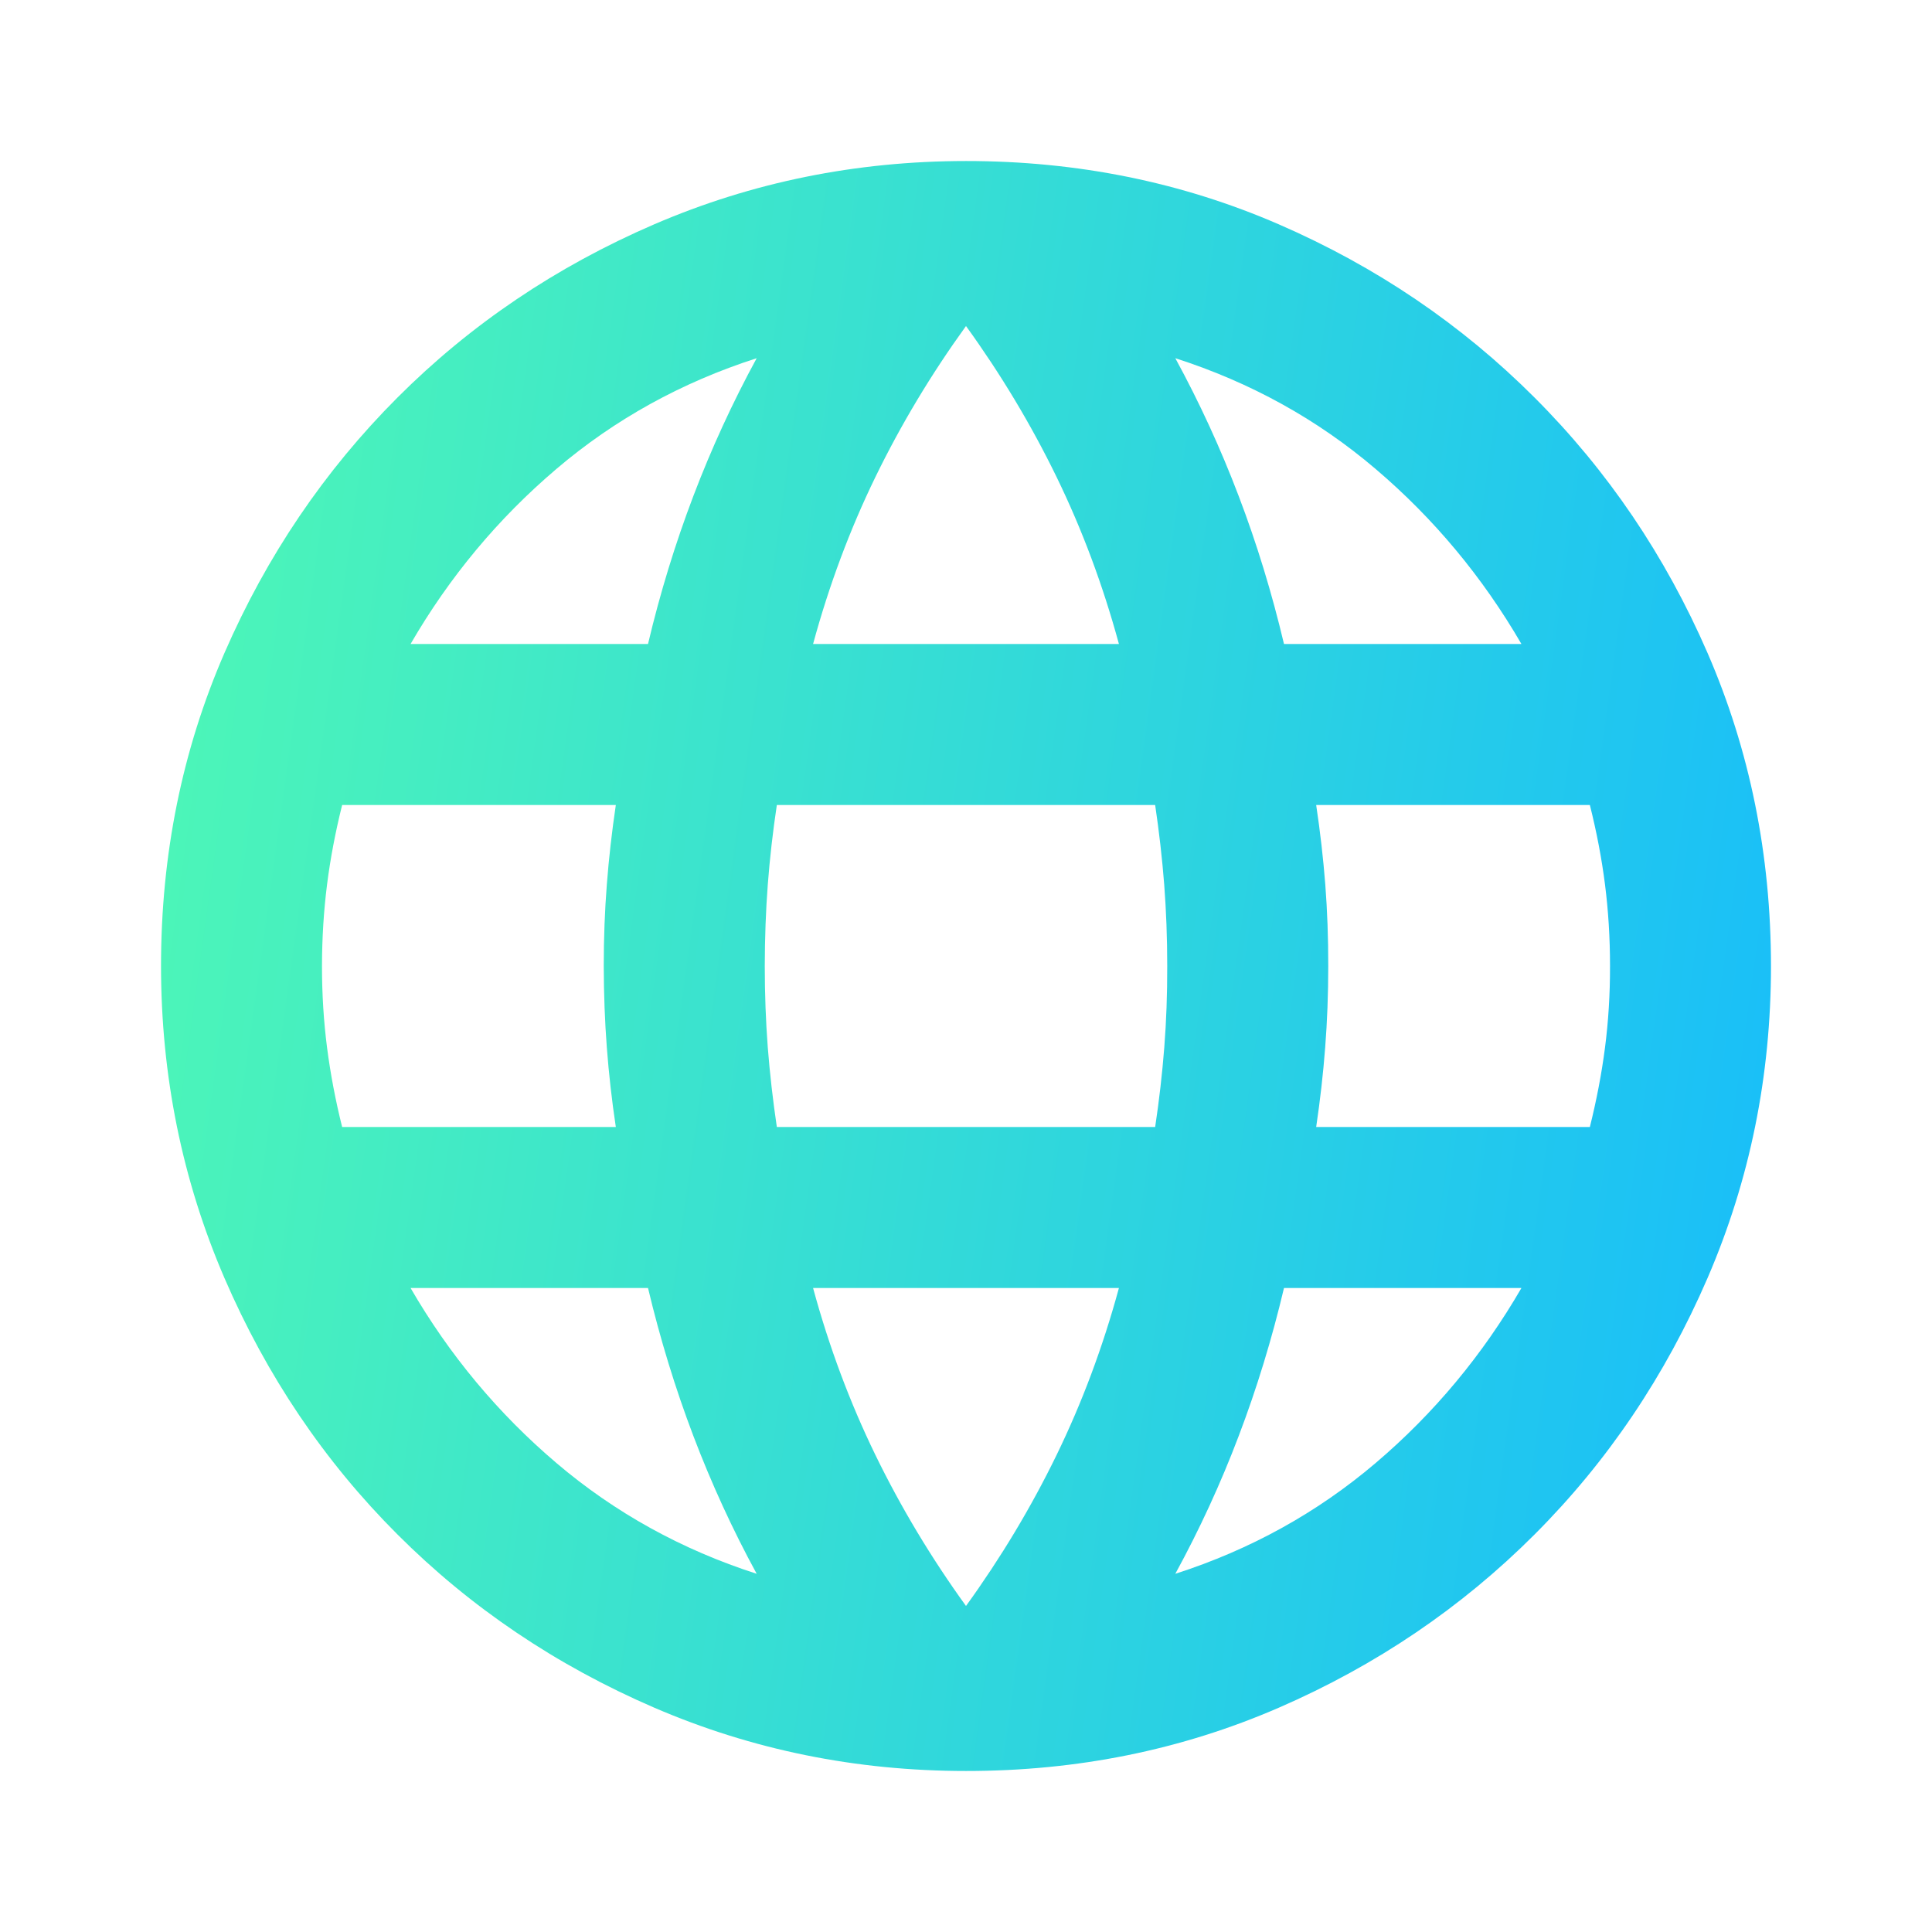 <svg width="32" height="32" viewBox="0 0 32 32" fill="none" xmlns="http://www.w3.org/2000/svg">
<path d="M16 29.333C14.178 29.333 12.456 28.983 10.833 28.283C9.211 27.582 7.795 26.627 6.584 25.416C5.372 24.205 4.417 22.789 3.717 21.167C3.018 19.544 2.668 17.822 2.667 16C2.667 14.155 3.017 12.428 3.717 10.817C4.418 9.207 5.373 7.796 6.584 6.584C7.795 5.372 9.211 4.417 10.832 3.717C12.453 3.018 14.176 2.668 16 2.667C17.844 2.667 19.572 3.017 21.184 3.717C22.796 4.418 24.206 5.373 25.416 6.584C26.628 7.795 27.583 9.206 28.283 10.817C28.982 12.429 29.332 14.156 29.333 16C29.333 17.822 28.983 19.544 28.283 21.167C27.582 22.789 26.627 24.206 25.416 25.417C24.205 26.628 22.794 27.584 21.183 28.284C19.571 28.984 17.843 29.334 16 29.333ZM16 26.6C16.578 25.8 17.078 24.967 17.5 24.1C17.922 23.233 18.267 22.311 18.533 21.333H13.467C13.733 22.311 14.078 23.233 14.5 24.1C14.922 24.967 15.422 25.8 16 26.6ZM12.533 26.067C12.133 25.333 11.784 24.572 11.484 23.783C11.184 22.993 10.934 22.177 10.733 21.333H6.8C7.444 22.444 8.25 23.411 9.217 24.233C10.184 25.055 11.29 25.667 12.533 26.067ZM19.467 26.067C20.711 25.667 21.817 25.055 22.784 24.233C23.751 23.411 24.556 22.444 25.2 21.333H21.267C21.067 22.178 20.817 22.995 20.517 23.784C20.218 24.573 19.867 25.334 19.467 26.067ZM5.667 18.667H10.2C10.133 18.222 10.084 17.784 10.051 17.351C10.018 16.918 10.001 16.468 10 16C10 15.533 10.017 15.084 10.051 14.651C10.084 14.218 10.134 13.779 10.2 13.333H5.667C5.556 13.778 5.472 14.217 5.417 14.651C5.362 15.084 5.334 15.534 5.333 16C5.333 16.467 5.361 16.917 5.417 17.351C5.473 17.784 5.556 18.223 5.667 18.667ZM12.867 18.667H19.133C19.2 18.222 19.25 17.784 19.284 17.351C19.318 16.918 19.334 16.468 19.333 16C19.333 15.533 19.316 15.084 19.283 14.651C19.249 14.218 19.199 13.779 19.133 13.333H12.867C12.8 13.778 12.75 14.217 12.717 14.651C12.684 15.084 12.668 15.534 12.667 16C12.667 16.467 12.684 16.917 12.717 17.351C12.751 17.784 12.801 18.223 12.867 18.667ZM21.8 18.667H26.333C26.444 18.222 26.528 17.784 26.584 17.351C26.64 16.918 26.668 16.468 26.667 16C26.667 15.533 26.639 15.084 26.584 14.651C26.529 14.218 26.445 13.779 26.333 13.333H21.8C21.867 13.778 21.917 14.217 21.951 14.651C21.984 15.084 22.001 15.534 22 16C22 16.467 21.983 16.917 21.949 17.351C21.916 17.784 21.866 18.223 21.8 18.667ZM21.267 10.667H25.2C24.555 9.556 23.75 8.589 22.784 7.767C21.818 6.944 20.712 6.333 19.467 5.933C19.867 6.667 20.217 7.428 20.517 8.217C20.818 9.007 21.067 9.823 21.267 10.667ZM13.467 10.667H18.533C18.267 9.689 17.922 8.767 17.5 7.9C17.078 7.033 16.578 6.2 16 5.4C15.422 6.2 14.922 7.033 14.5 7.9C14.078 8.767 13.733 9.689 13.467 10.667ZM6.8 10.667H10.733C10.933 9.822 11.184 9.005 11.484 8.216C11.784 7.427 12.134 6.666 12.533 5.933C11.289 6.333 10.183 6.944 9.216 7.767C8.249 8.589 7.444 9.556 6.8 10.667Z" fill="url(#paint0_linear_4_176)"/>
<defs>
<linearGradient id="paint0_linear_4_176" x1="1.164" y1="-10.496" x2="35.85" y2="-5.685" gradientUnits="userSpaceOnUse">
<stop stop-color="#55FFAD"/>
<stop offset="1" stop-color="#14B9FF"/>
</linearGradient>
</defs>
</svg>
